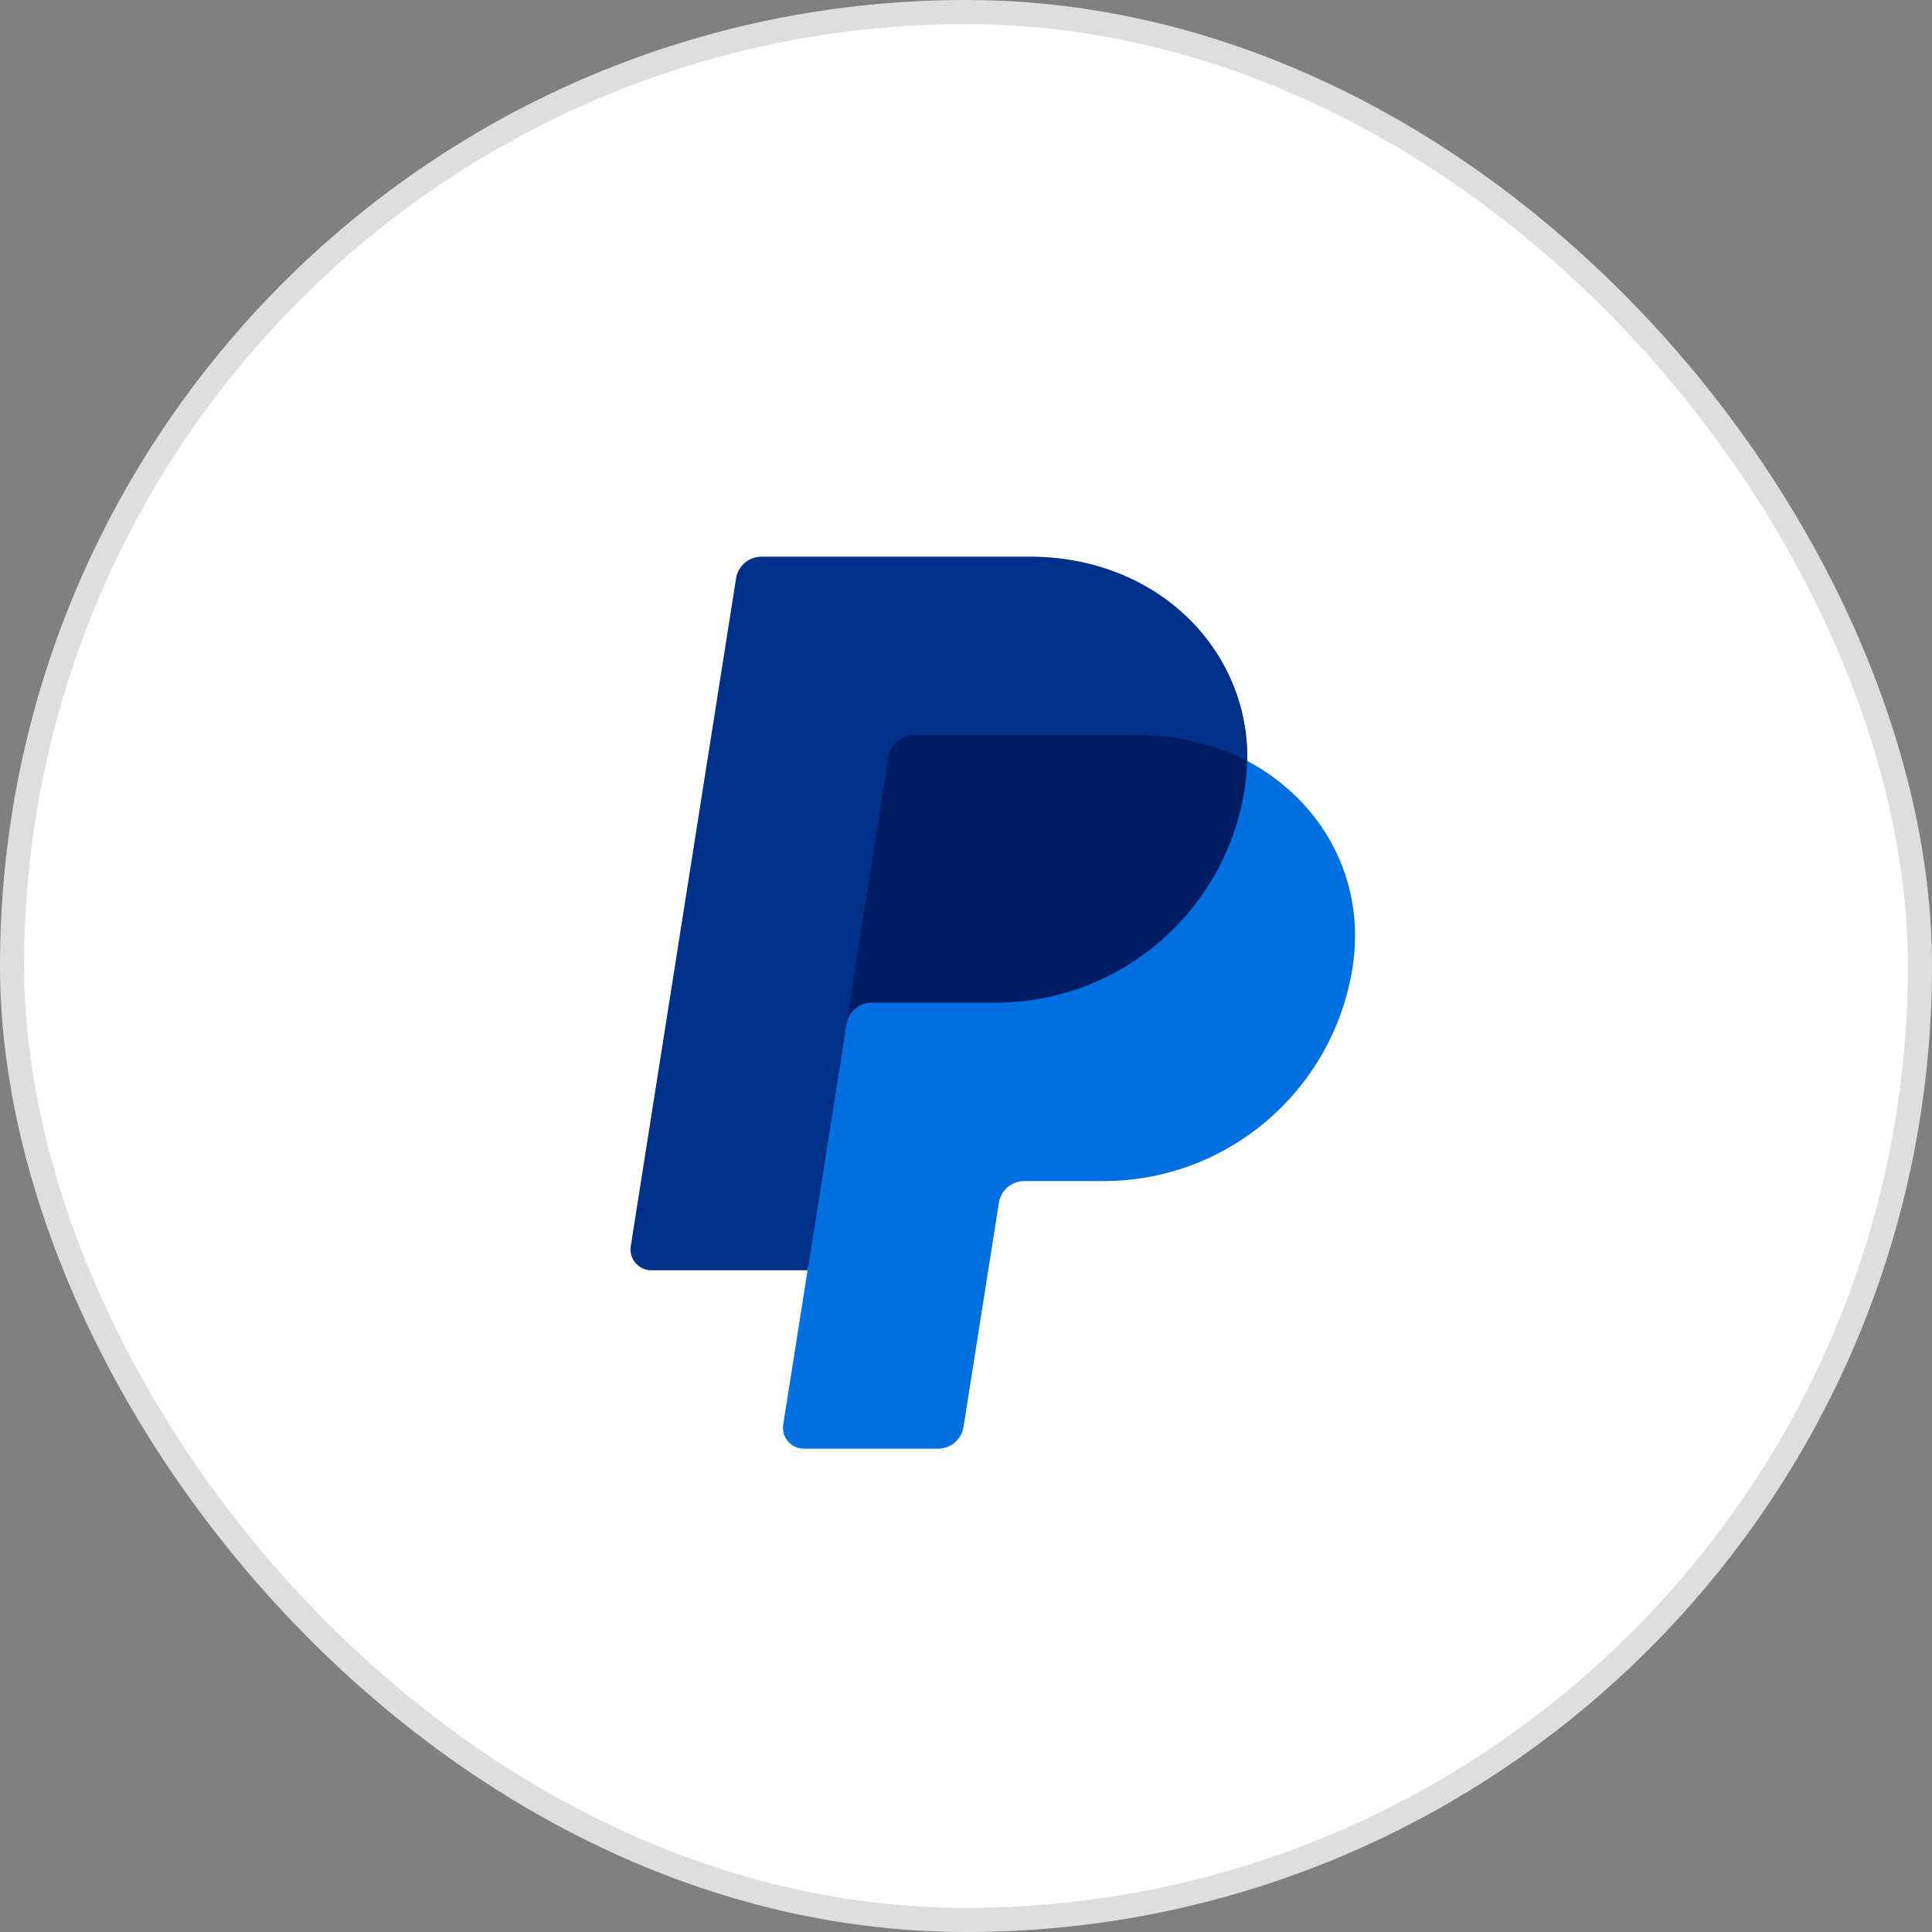 <svg width="80" height="80" viewBox="0 0 80 80" fill="none" xmlns="http://www.w3.org/2000/svg">
<rect x="0" y="0" width="80" height="80" fill="#808080" stroke="none"/>
<rect x="0.5" y="0.5" width="79" height="79" rx="39.5" fill="white"/>
<rect x="0.5" y="0.5" width="79" height="79" rx="39.5" stroke="#DEDEDE"/>
<path d="M51.643 31.517C51.733 26.879 47.906 23.319 42.644 23.319H31.762C31.509 23.319 31.264 23.41 31.071 23.575C30.878 23.739 30.75 23.968 30.711 24.218L26.35 51.465C26.33 51.588 26.338 51.715 26.372 51.835C26.406 51.955 26.465 52.067 26.547 52.162C26.628 52.257 26.729 52.333 26.842 52.385C26.956 52.438 27.079 52.465 27.204 52.465H33.652L32.643 58.775C32.624 58.898 32.631 59.025 32.665 59.145C32.699 59.265 32.759 59.377 32.84 59.472C32.922 59.567 33.022 59.643 33.136 59.696C33.25 59.748 33.373 59.775 33.498 59.775H38.75C39.004 59.775 39.23 59.683 39.422 59.519C39.615 59.354 39.647 59.127 39.686 58.876L41.227 49.805C41.267 49.555 41.394 49.23 41.587 49.065C41.78 48.9 41.948 48.81 42.202 48.809H45.417C50.569 48.809 54.942 45.147 55.741 40.053C56.306 36.437 54.755 33.147 51.643 31.517Z" fill="#001C64"/>
<path d="M35.047 42.417L33.441 52.6L32.432 58.987C32.413 59.11 32.42 59.236 32.455 59.357C32.489 59.477 32.548 59.589 32.629 59.684C32.711 59.779 32.812 59.855 32.925 59.907C33.039 59.96 33.162 59.987 33.288 59.987H38.846C39.099 59.986 39.344 59.896 39.537 59.731C39.73 59.566 39.857 59.338 39.897 59.087L41.362 49.804C41.401 49.554 41.529 49.326 41.721 49.161C41.914 48.996 42.159 48.906 42.413 48.906H45.685C50.837 48.906 55.209 45.147 56.008 40.053C56.575 36.437 54.755 33.148 51.643 31.517C51.635 31.902 51.602 32.286 51.542 32.667C50.743 37.76 46.371 41.519 41.218 41.519H36.097C35.844 41.519 35.599 41.61 35.407 41.774C35.214 41.939 35.086 42.166 35.047 42.417Z" fill="#0070E0"/>
<path d="M33.44 52.6H26.973C26.848 52.6 26.725 52.573 26.611 52.521C26.498 52.468 26.397 52.392 26.316 52.297C26.234 52.202 26.175 52.09 26.141 51.97C26.107 51.85 26.099 51.724 26.119 51.6L30.479 23.948C30.519 23.698 30.646 23.47 30.839 23.305C31.032 23.14 31.277 23.05 31.531 23.05H42.645C47.906 23.05 51.733 26.879 51.643 31.517C50.334 30.83 48.796 30.438 47.11 30.438H37.844C37.591 30.438 37.346 30.528 37.153 30.693C36.961 30.858 36.833 31.086 36.793 31.336L35.047 42.417L33.44 52.6Z" fill="#003087"/>
</svg>
